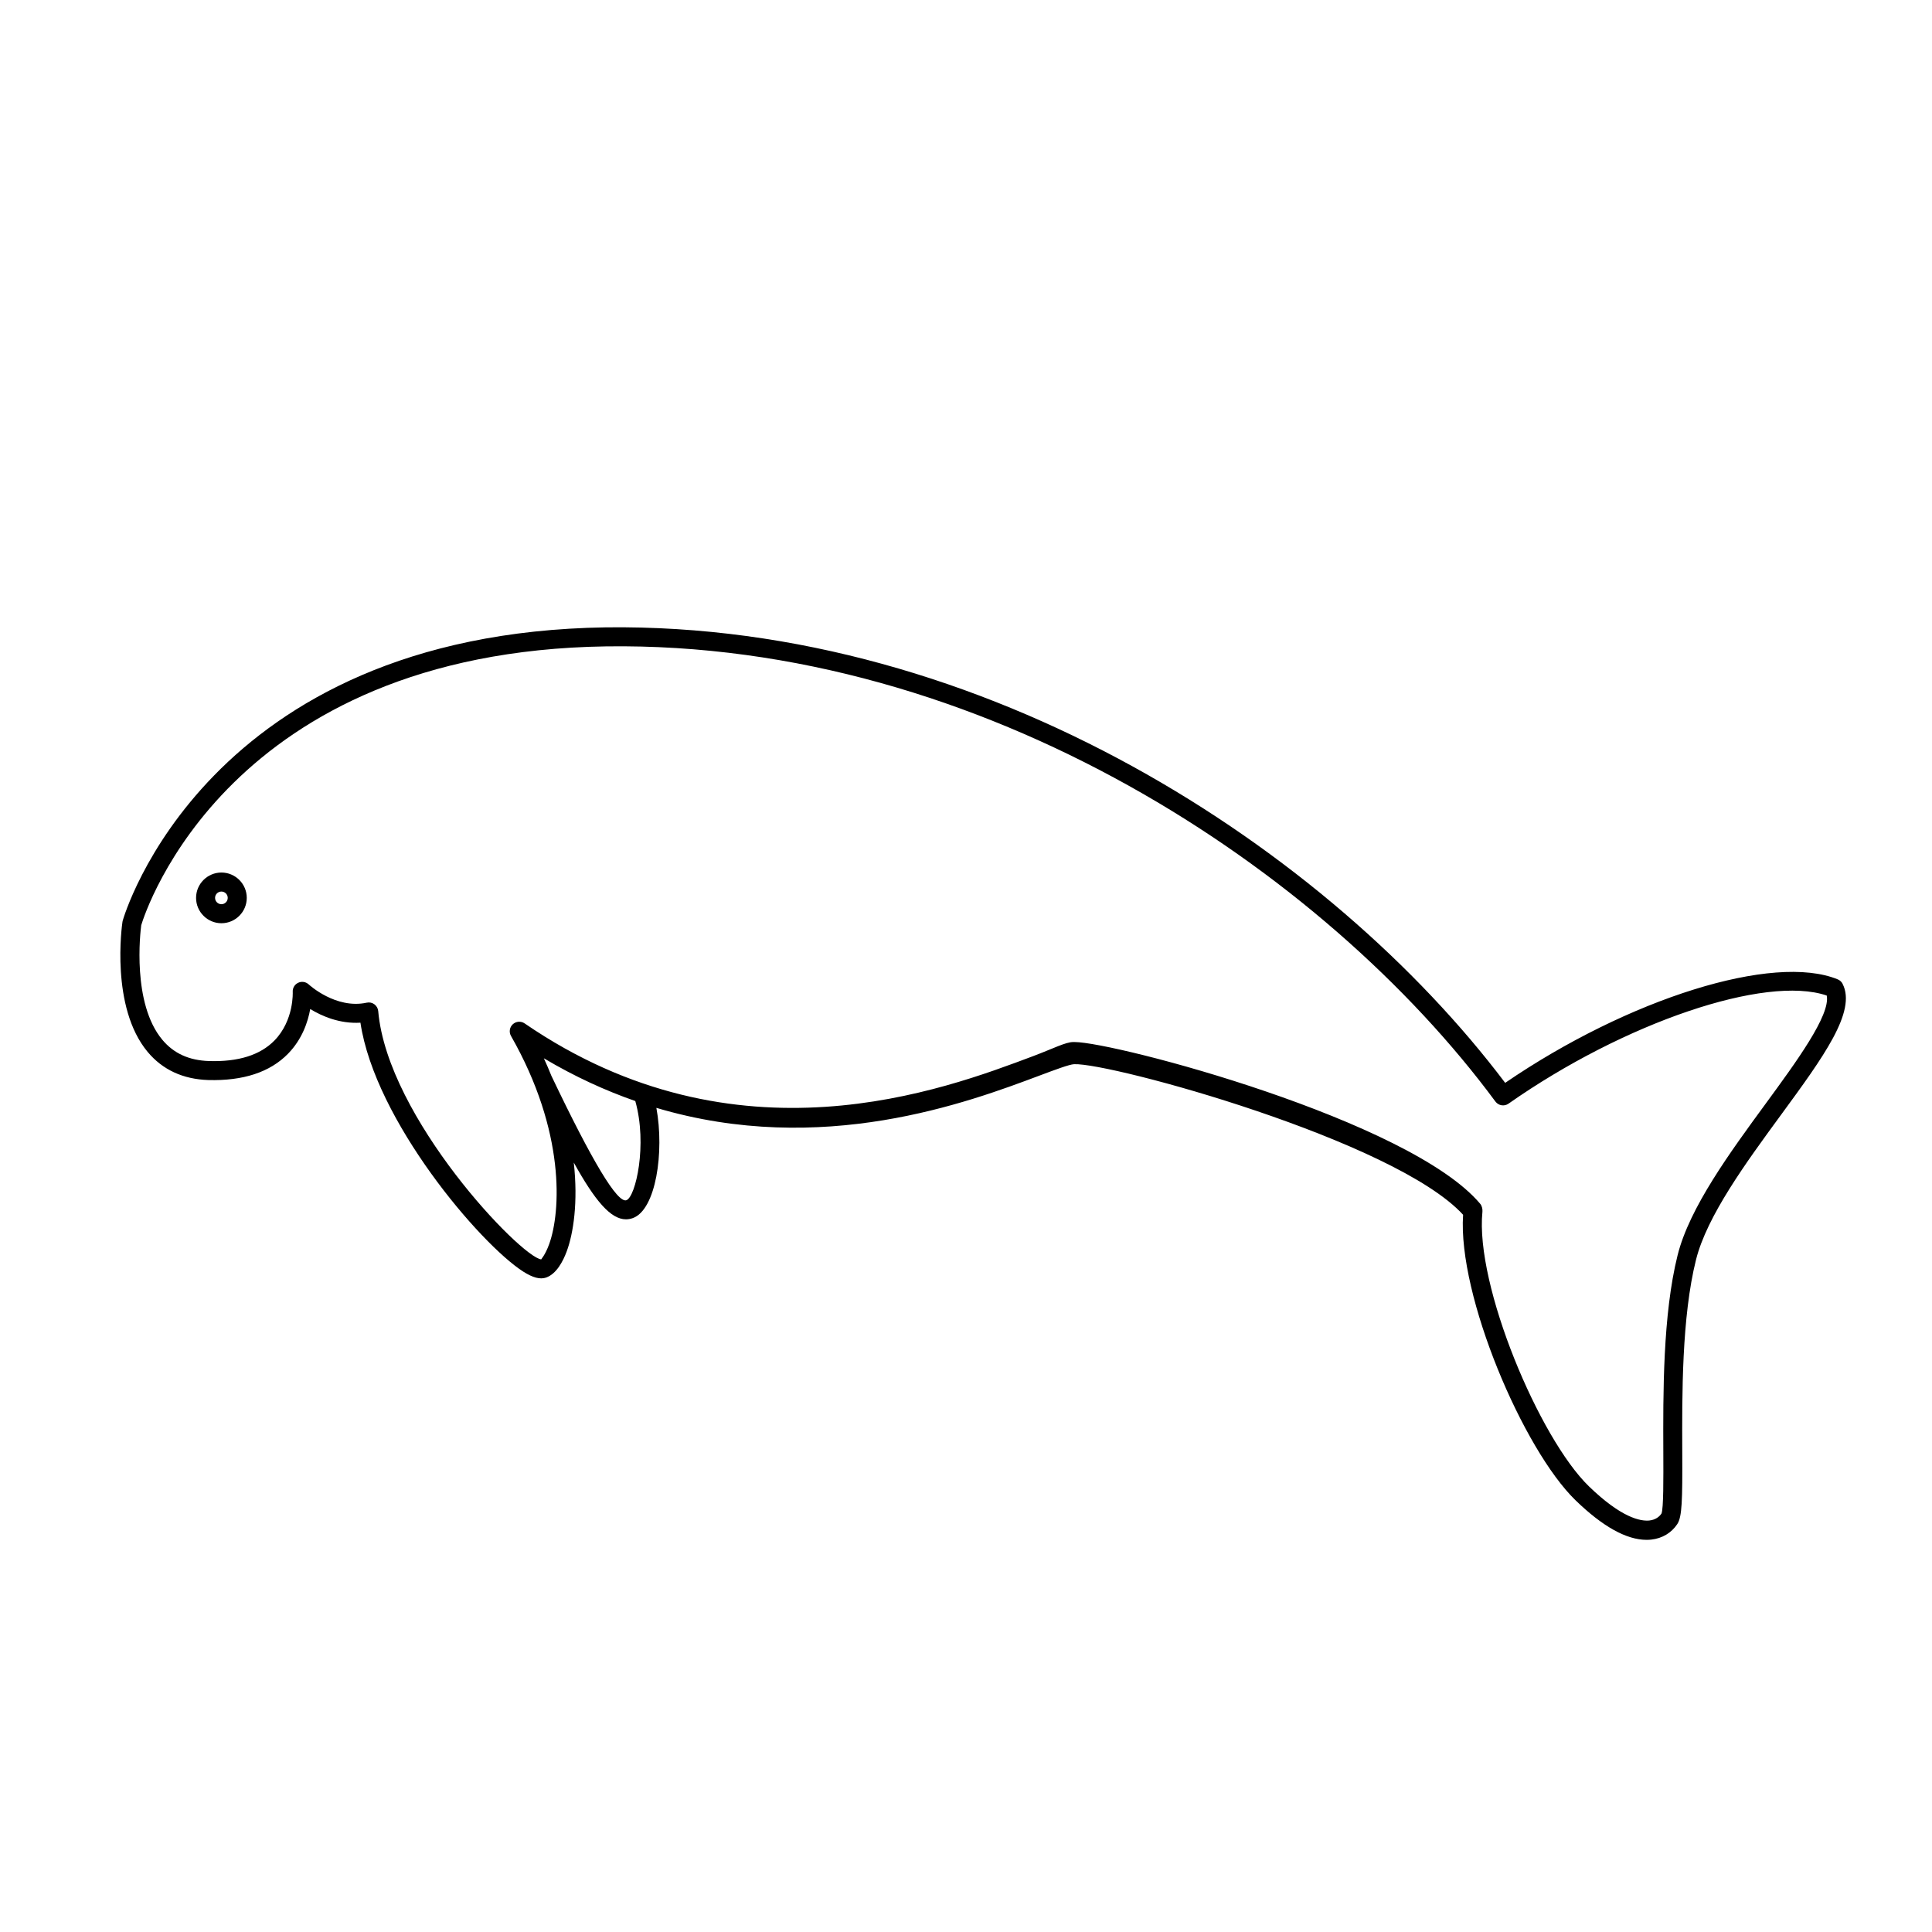 <?xml version="1.0" encoding="UTF-8"?>
<!-- Uploaded to: ICON Repo, www.svgrepo.com, Generator: ICON Repo Mixer Tools -->
<svg fill="#000000" width="800px" height="800px" version="1.1" viewBox="144 144 512 512" xmlns="http://www.w3.org/2000/svg">
 <g>
  <path d="m632.31 404.72c-0.277-0.531-0.727-0.949-1.285-1.176-17.02-6.988-55.379 5.035-88.137 27.422-46.414-61.492-137.58-121.99-238.34-120.71-106.15 1.582-127.82 76.984-128.03 77.746-0.027 0.098-0.047 0.191-0.062 0.289-0.137 0.918-3.223 22.621 6.676 34.48 3.949 4.727 9.363 7.238 16.094 7.453 9.172 0.246 16.305-2.051 21.113-6.981 3.742-3.836 5.266-8.438 5.875-11.836 3.109 1.898 7.832 3.945 13.305 3.617 3.891 25.992 31.719 58.625 43.105 65.938 2.59 1.656 4.535 2.16 6.121 1.598 2.738-0.98 4.477-4.32 5.449-6.953 1.75-4.727 3.039-12.984 1.863-23.52 5.66 10.203 9.809 15.047 13.832 15.047 0.605 0 1.207-0.109 1.812-0.324 6.129-2.191 8.402-17.508 6.246-29.215 43.883 13.059 82.633-1.457 101.54-8.555 4.059-1.523 7.891-2.961 9.16-3.016 9.633-0.438 85.059 20.203 103.09 39.902-1.453 21.426 15.938 62.242 29.816 75.684 7.172 6.953 13.492 10.465 18.801 10.465 0.418 0 0.828-0.02 1.23-0.062 2.898-0.309 5.352-1.766 6.906-4.098 1.289-1.934 1.383-6.262 1.328-19.152-0.062-15.09-0.148-35.75 3.641-50.906 2.902-11.621 13.324-25.844 22.52-38.395 11.223-15.324 20.09-27.426 16.32-34.742zm-322.3 57.348c-2.398 0.84-9.059-10.262-19.883-32.965-0.617-1.531-1.273-3.078-2-4.648 8.168 4.859 16.273 8.551 24.234 11.332 3.258 11.562 0.09 25.406-2.352 26.281zm301.92-25.59c-9.465 12.926-20.203 27.57-23.344 40.148-3.941 15.77-3.852 36.785-3.789 52.141 0.031 7.035 0.062 15-0.48 16.328-0.5 0.754-1.477 1.668-3.254 1.859-2.297 0.211-7.336-0.676-15.988-9.066-13.098-12.684-30.207-53.246-28.215-72.77 0.07-0.68-0.137-1.562-0.574-2.082-18.68-22.234-96.906-42.887-107.54-42.887h-0.301c-2.07 0-5.324 1.734-10.711 3.758-23.488 8.812-78.473 29.863-134.7-8.695-0.965-0.664-2.269-0.57-3.133 0.223-0.863 0.797-1.062 2.086-0.48 3.106 14.488 25.379 13.188 46.582 10.137 55.109-1.086 3.039-2.195 4.055-2.113 4.102-5.348-0.531-40.742-37.43-43.211-65.789-0.062-0.723-0.434-1.383-1.012-1.812-0.586-0.434-1.32-0.59-2.031-0.434-8.203 1.781-15.297-4.766-15.371-4.832-0.75-0.703-1.863-0.883-2.793-0.445-0.934 0.434-1.508 1.391-1.449 2.422 0.004 0.078 0.367 7.531-4.836 12.871-3.773 3.871-9.59 5.699-17.34 5.453-5.305-0.172-9.355-2.016-12.383-5.637-8.059-9.645-5.84-28.457-5.59-30.363 1.07-3.57 23.133-72.398 123.2-73.891 99.965-1.414 190.5 59.504 235.67 120.62 0.816 1.102 2.356 1.352 3.473 0.566 30.742-21.555 68.094-34.18 84.332-28.656 1.043 5.148-8.074 17.594-16.172 28.648z"/>
  <path d="m202.68 375.23c-3.707 0-6.719 3.012-6.719 6.715 0 3.703 3.012 6.719 6.719 6.719 3.703 0 6.715-3.012 6.715-6.719 0-3.703-3.016-6.715-6.715-6.715zm0 8.395c-0.93 0-1.684-0.754-1.684-1.68 0-0.926 0.754-1.676 1.68-1.676s1.676 0.754 1.676 1.676c0.004 0.926-0.75 1.68-1.672 1.68z"/>
 </g>
</svg>